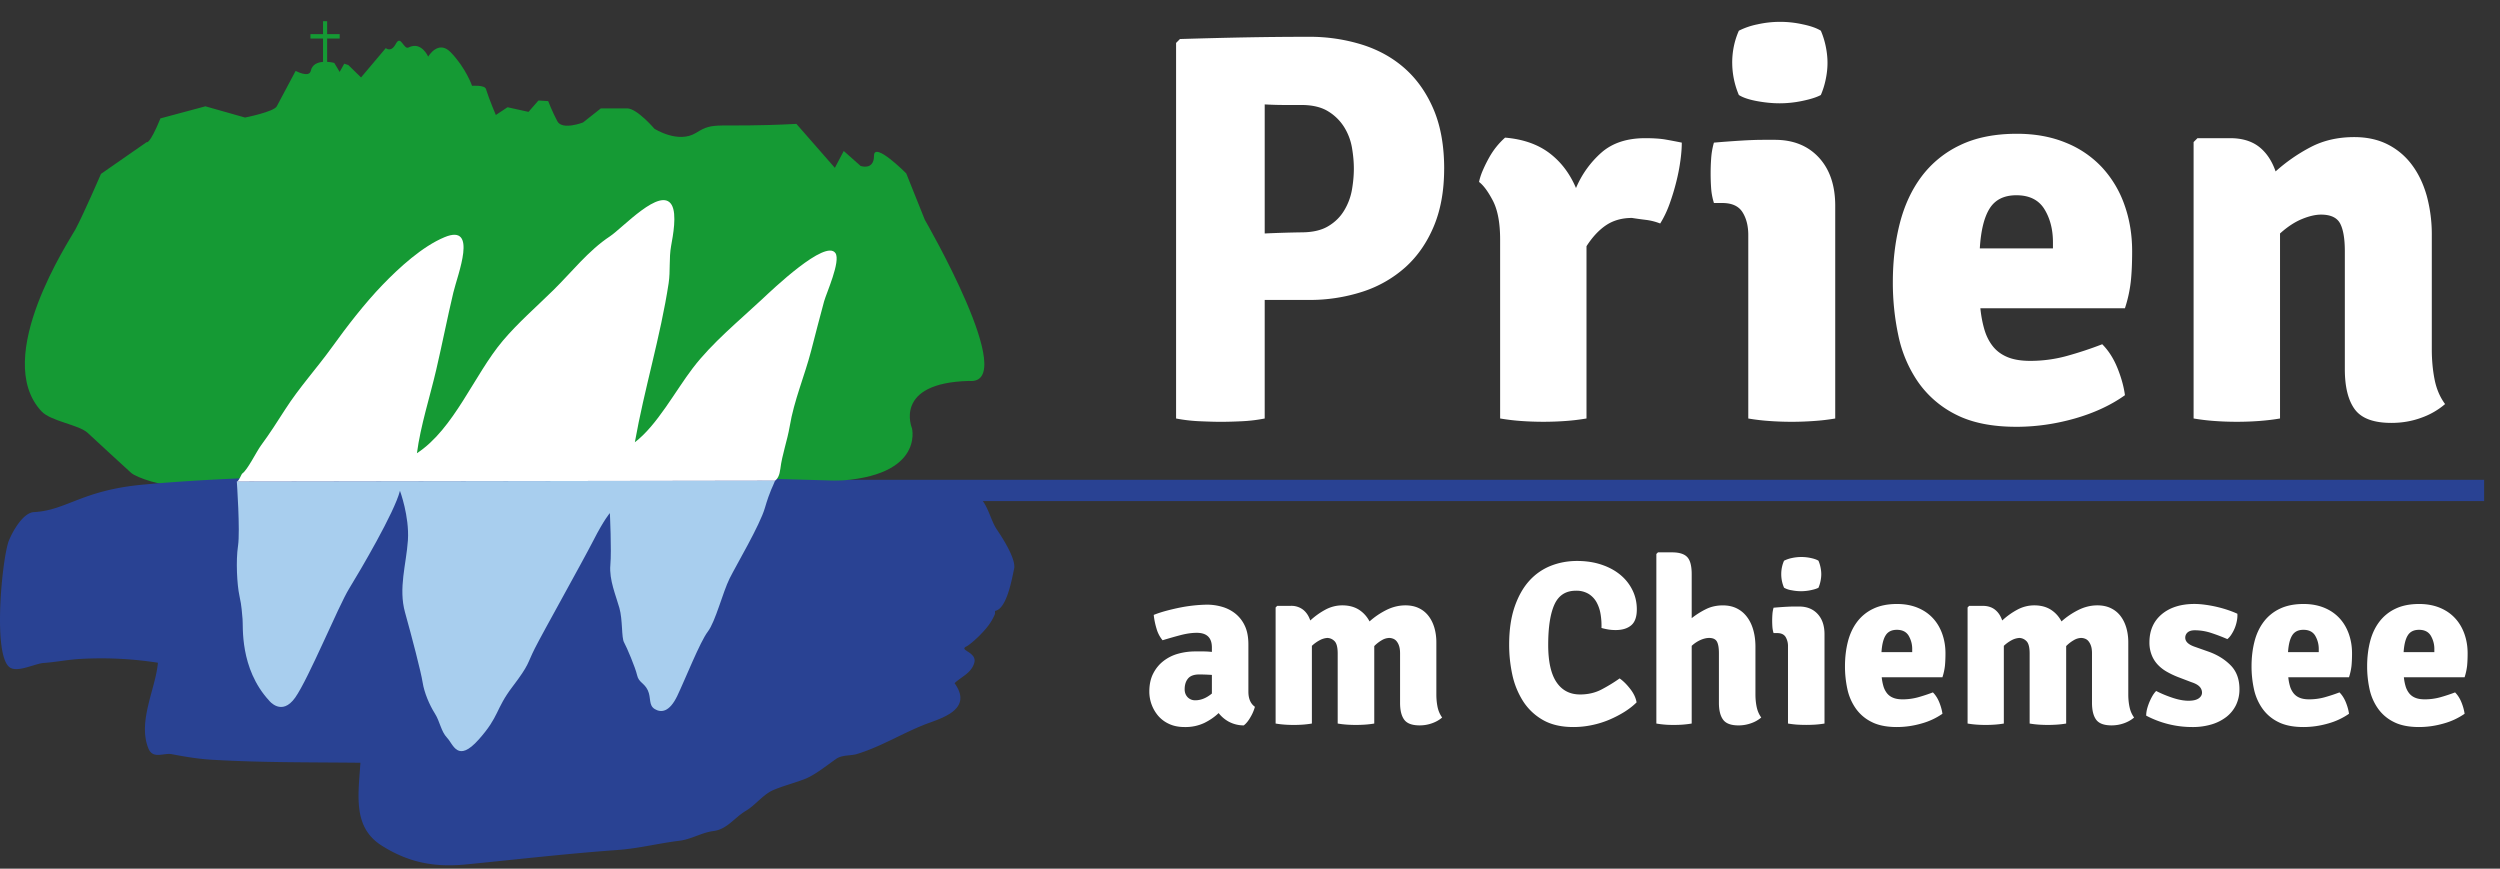 <svg xmlns="http://www.w3.org/2000/svg" width="118" height="41" viewBox="0 0 118 41">
    <rect x="0" y="0" width="118" height="41" fill="#333333" stroke="none"/>
    <g fill="none" fill-rule="evenodd">
        <path fill="#294293" d="M39.307 22.647H8.817l-.469 1.002H117.251v-1.002z"/>
        <path fill="#FFF" d="M59.694 11.02a55.847 55.847 0 0 1 1.726-.053c.523 0 .945-.095 1.268-.288.322-.19.575-.44.757-.745a2.82 2.82 0 0 0 .367-.98c.06-.349.09-.68.09-.994 0-.314-.03-.644-.09-.993A2.702 2.702 0 0 0 63.445 6a2.296 2.296 0 0 0-.757-.745c-.323-.2-.745-.3-1.268-.3h-.81c-.262 0-.567-.008-.916-.027v6.092zm8.47-3.06c0 1.03-.16 1.931-.482 2.706-.323.776-.768 1.421-1.334 1.935a5.619 5.619 0 0 1-2.027 1.164 8.065 8.065 0 0 1-2.561.392h-2.066v5.596c-.35.069-.71.113-1.085.13-.375.018-.71.027-1.007.027-.244 0-.566-.01-.967-.027a7.52 7.52 0 0 1-1.124-.13V2.026l.183-.184c1.132-.034 2.178-.06 3.137-.078.959-.017 1.935-.027 2.929-.027a8.3 8.3 0 0 1 2.56.38c.787.253 1.46.636 2.028 1.15.566.514 1.01 1.16 1.334 1.935.322.776.483 1.696.483 2.758zM69.811 8.588c.035-.174.096-.362.184-.562.087-.2.186-.4.3-.602a3.594 3.594 0 0 1 .745-.928c.836.07 1.53.31 2.08.72.547.41.97.962 1.267 1.66a4.625 4.625 0 0 1 1.215-1.687c.515-.444 1.198-.667 2.053-.667.401 0 .723.023.968.066.244.043.496.091.757.144 0 .244-.02.527-.065.85a8.95 8.95 0 0 1-.196 1.006c-.087.35-.192.693-.314 1.033-.122.34-.27.65-.444.928a2.785 2.785 0 0 0-.667-.17 18.935 18.935 0 0 1-.666-.092c-.47 0-.876.114-1.216.34-.34.227-.649.558-.929.994v8.131a10.1 10.1 0 0 1-.98.118 14.597 14.597 0 0 1-2.117 0 10.085 10.085 0 0 1-.98-.118v-8.445c0-.784-.115-1.394-.34-1.83-.228-.436-.446-.732-.655-.889M81.76 2.967c0-.54.105-1.046.314-1.517a3.44 3.44 0 0 1 .876-.3 4.896 4.896 0 0 1 2.144 0c.375.078.658.179.85.3.105.245.183.497.235.759.053.26.079.514.079.758s-.026.497-.08.758c-.051.262-.13.514-.234.759-.192.104-.475.195-.85.274a5.255 5.255 0 0 1-1.085.118c-.35 0-.71-.035-1.085-.105-.375-.07-.658-.165-.85-.287a3.925 3.925 0 0 1-.313-1.517zm4.864 16.786a9.836 9.836 0 0 1-.994.117 14.552 14.552 0 0 1-2.131 0 9.812 9.812 0 0 1-.98-.117v-8.655c0-.435-.092-.797-.275-1.085-.182-.287-.501-.431-.954-.431h-.392a3.07 3.07 0 0 1-.131-.68 10.137 10.137 0 0 1 0-1.425 3.57 3.57 0 0 1 .13-.745c.402-.035.81-.065 1.23-.092.418-.026.776-.04 1.07-.04h.577c.872 0 1.564.28 2.079.838.513.558.77 1.316.77 2.275v10.04zM95.173 9.216c-.575 0-.994.205-1.255.614-.262.41-.42 1.042-.471 1.896h3.452v-.288c0-.61-.136-1.133-.406-1.57-.27-.434-.711-.652-1.32-.652zm-1.7 5.333c.035.35.096.676.183.98.087.306.218.572.392.798.175.227.405.402.693.523.287.122.65.183 1.085.183.593 0 1.172-.078 1.739-.235.566-.157 1.12-.34 1.66-.55.297.298.536.672.719 1.125.183.454.3.88.353 1.28-.662.472-1.451.838-2.366 1.1-.915.26-1.835.392-2.758.392-1.15 0-2.101-.192-2.851-.575a4.783 4.783 0 0 1-1.791-1.543 6.023 6.023 0 0 1-.927-2.183 11.923 11.923 0 0 1-.262-2.523c0-.994.108-1.917.327-2.772.218-.854.562-1.595 1.032-2.222a4.868 4.868 0 0 1 1.818-1.477c.74-.357 1.633-.536 2.679-.536.855 0 1.62.139 2.3.418a4.767 4.767 0 0 1 1.714 1.164 5.071 5.071 0 0 1 1.059 1.764c.244.68.366 1.412.366 2.197 0 .575-.022 1.059-.066 1.45a6.308 6.308 0 0 1-.274 1.242h-6.824zM114.781 16.484c0 .505.043.98.131 1.425.087.444.252.832.496 1.163a3.507 3.507 0 0 1-1.11.641c-.446.166-.92.248-1.426.248-.836 0-1.41-.213-1.726-.64-.313-.427-.47-1.059-.47-1.896v-5.569c0-.592-.075-1.028-.222-1.307-.149-.279-.449-.419-.902-.419-.26 0-.562.07-.902.21-.34.14-.684.366-1.033.68v8.732c-.297.052-.623.091-.98.118a14.55 14.55 0 0 1-2.119 0 10.139 10.139 0 0 1-.98-.118V6.705l.183-.183h1.542c.558 0 1.011.135 1.361.405.347.271.61.66.784 1.164a8.079 8.079 0 0 1 1.66-1.15c.602-.314 1.285-.47 2.053-.47.592 0 1.115.113 1.568.34a3.24 3.24 0 0 1 1.151.966c.313.418.548.911.706 1.478a6.98 6.98 0 0 1 .235 1.87v5.36zM56.421 33.053c.264 0 .523-.106.78-.318v-.879a9.458 9.458 0 0 0-.593-.022c-.249 0-.427.065-.533.193-.106.128-.159.297-.159.51 0 .146.046.27.137.368a.48.48 0 0 0 .368.148m2.811.308a1.983 1.983 0 0 1-.209.488c-.102.18-.208.308-.318.39a1.514 1.514 0 0 1-.708-.176 1.56 1.56 0 0 1-.478-.406c-.19.183-.415.338-.675.466a2.08 2.08 0 0 1-.928.193c-.286 0-.532-.05-.74-.149a1.494 1.494 0 0 1-.517-.389 1.77 1.77 0 0 1-.411-1.131c0-.329.06-.614.18-.85.121-.239.282-.436.484-.594a1.98 1.98 0 0 1 .691-.346c.26-.073.533-.11.818-.11h.357c.135 0 .276.008.423.023v-.209c0-.46-.238-.692-.714-.692-.234 0-.49.037-.769.11-.278.073-.559.154-.845.241a1.488 1.488 0 0 1-.285-.549 3.475 3.475 0 0 1-.132-.647c.183-.074.384-.139.604-.198.22-.058.441-.11.664-.154a7.14 7.14 0 0 1 1.246-.132c.242 0 .477.034.708.1a1.8 1.8 0 0 1 .626.318 1.6 1.6 0 0 1 .45.576c.113.238.17.533.17.884v2.23c0 .328.102.566.308.713M62.987 30.26a.485.485 0 0 0-.342-.149.899.899 0 0 0-.36.11 1.673 1.673 0 0 0-.364.263v3.667a4.384 4.384 0 0 1-.41.05 6.074 6.074 0 0 1-.89 0 4.384 4.384 0 0 1-.412-.05v-5.479l.076-.076h.638a.91.91 0 0 1 .582.181c.152.121.267.291.34.51a3.48 3.48 0 0 1 .703-.505c.255-.139.527-.209.812-.209.307 0 .566.07.78.204.21.135.38.32.503.554.235-.212.498-.39.791-.538.293-.146.594-.22.901-.22.242 0 .453.044.636.132.184.088.334.211.455.368.122.158.213.342.276.554.062.213.094.444.094.693v2.46c0 .21.02.41.058.596.041.188.113.35.215.49-.125.11-.279.2-.467.268a1.703 1.703 0 0 1-.597.104c-.352 0-.594-.089-.725-.268-.133-.18-.197-.445-.197-.797v-2.338c0-.146-.018-.265-.05-.356a.66.66 0 0 0-.12-.22.39.39 0 0 0-.166-.115.524.524 0 0 0-.182-.033.72.72 0 0 0-.34.104 1.655 1.655 0 0 0-.36.28v3.656a4.428 4.428 0 0 1-.419.05 6.284 6.284 0 0 1-.895 0 4.449 4.449 0 0 1-.412-.05v-3.305c0-.292-.05-.488-.152-.587M75.59 29.64a3.32 3.32 0 0 0-.044-.66 1.738 1.738 0 0 0-.192-.56 1.087 1.087 0 0 0-.373-.389 1.11 1.11 0 0 0-.6-.149c-.475 0-.812.216-1.01.648-.197.432-.296 1.07-.296 1.91 0 .783.13 1.37.39 1.757.26.387.632.582 1.114.582.38 0 .723-.08 1.028-.243.302-.16.583-.332.839-.515.168.117.334.282.499.494.166.212.266.425.302.637-.153.153-.34.3-.56.44-.22.138-.457.262-.713.372a4.37 4.37 0 0 1-.823.258 4.217 4.217 0 0 1-.89.094c-.578 0-1.061-.115-1.448-.34a2.69 2.69 0 0 1-.934-.896 3.816 3.816 0 0 1-.5-1.246 6.67 6.67 0 0 1-.147-1.405c0-.687.086-1.282.257-1.784.172-.5.403-.91.692-1.23a2.714 2.714 0 0 1 1.015-.708c.388-.153.802-.23 1.24-.23.425 0 .81.058 1.159.176.348.117.644.278.89.483.245.204.435.446.57.724.136.278.203.58.203.9 0 .352-.087.603-.263.752-.176.15-.421.226-.736.226-.131 0-.25-.01-.357-.028a2.998 2.998 0 0 1-.312-.07M82.857 32.779c0 .212.02.41.06.598.04.187.112.349.214.489a1.477 1.477 0 0 1-.472.268 1.74 1.74 0 0 1-.604.105c-.35 0-.593-.09-.724-.27-.132-.178-.198-.444-.198-.795v-2.338c0-.25-.03-.432-.093-.55-.063-.116-.185-.175-.369-.175-.117 0-.247.029-.389.088a1.533 1.533 0 0 0-.434.285v3.667a4.767 4.767 0 0 1-.845.065 4.432 4.432 0 0 1-.823-.065v-8.003l.076-.077h.66c.343 0 .585.075.724.226.14.149.208.419.208.806v2.074c.213-.168.438-.31.676-.427.237-.117.503-.176.796-.176.248 0 .468.048.658.143.191.095.352.23.483.406.132.176.231.383.296.62.067.238.1.5.1.785v2.25zM84.075 27.103c0-.227.044-.439.132-.637a1.48 1.48 0 0 1 .368-.127 2.117 2.117 0 0 1 .9 0c.157.034.276.076.357.127.044.103.076.208.098.32.022.108.034.214.034.317 0 .103-.012.208-.034.318-.022.11-.054.216-.098.32-.08.043-.2.081-.358.114a2.204 2.204 0 0 1-.91.005 1.026 1.026 0 0 1-.357-.12 1.615 1.615 0 0 1-.132-.637zm2.042 7.048a4.737 4.737 0 0 1-.417.05 6.947 6.947 0 0 1-.895 0 4.75 4.75 0 0 1-.412-.05v-3.634a.834.834 0 0 0-.115-.456c-.077-.12-.21-.18-.4-.18h-.165a1.237 1.237 0 0 1-.055-.286 4 4 0 0 1 0-.598c.007-.107.025-.21.055-.313.168-.015.341-.028.515-.039.176-.01.326-.017.451-.017h.242c.365 0 .656.118.872.352.216.234.324.553.324.955v4.216zM89.531 29.727c-.24 0-.417.086-.526.258-.11.172-.176.437-.199.796h1.45v-.12a1.23 1.23 0 0 0-.17-.66c-.114-.183-.299-.274-.555-.274zm-.714 2.24c.015.146.041.282.077.41a.981.981 0 0 0 .165.335c.074.096.17.17.291.22.12.052.273.077.455.077.25 0 .493-.033.731-.098.237-.067.47-.143.697-.23.124.123.225.28.302.471.076.19.126.37.148.538a3.247 3.247 0 0 1-.994.461c-.384.11-.77.165-1.158.165-.482 0-.882-.08-1.196-.242a1.975 1.975 0 0 1-.752-.648 2.502 2.502 0 0 1-.39-.917 5.03 5.03 0 0 1-.11-1.058c0-.418.046-.806.137-1.164.091-.359.236-.67.434-.934a2.04 2.04 0 0 1 .763-.62c.311-.15.686-.225 1.125-.225.36 0 .68.06.967.176.285.117.524.28.718.488.195.208.342.455.445.742.102.285.154.592.154.921 0 .242-.01.445-.027.61a2.766 2.766 0 0 1-.116.521h-2.866zM95.646 30.26a.48.48 0 0 0-.34-.149.903.903 0 0 0-.363.11 1.692 1.692 0 0 0-.362.263v3.667a4.407 4.407 0 0 1-.412.05 6.074 6.074 0 0 1-.889 0 4.344 4.344 0 0 1-.41-.05v-5.479l.075-.076h.637c.234 0 .428.06.582.181.153.121.267.291.34.51.212-.197.447-.366.703-.505.255-.139.527-.209.812-.209.308 0 .567.07.78.204.211.135.38.32.504.554.235-.212.498-.39.791-.538.292-.146.593-.22.9-.22.242 0 .454.044.636.132.184.088.335.211.456.368.122.158.212.342.275.554.062.213.094.444.094.693v2.46c0 .21.02.41.06.596.04.188.111.35.214.49-.125.11-.28.2-.467.268a1.713 1.713 0 0 1-.598.104c-.352 0-.593-.089-.725-.268-.132-.18-.197-.445-.197-.797v-2.338c0-.146-.017-.265-.05-.356a.68.68 0 0 0-.12-.22.382.382 0 0 0-.165-.115.524.524 0 0 0-.182-.033.714.714 0 0 0-.34.104 1.66 1.66 0 0 0-.362.28v3.656a4.444 4.444 0 0 1-.417.05 6.312 6.312 0 0 1-.895 0 4.407 4.407 0 0 1-.412-.05v-3.305c0-.292-.05-.488-.153-.587M101.3 33.778c0-.096.013-.196.038-.302a2.579 2.579 0 0 1 .253-.621c.055-.095.115-.175.18-.241.243.125.502.232.78.324s.527.137.747.137c.212 0 .37-.036.478-.11.105-.073.159-.165.159-.274a.406.406 0 0 0-.115-.28c-.078-.084-.207-.155-.39-.214l-.605-.231a4.013 4.013 0 0 1-.537-.252 1.82 1.82 0 0 1-.44-.34 1.412 1.412 0 0 1-.29-.461 1.594 1.594 0 0 1-.105-.593c0-.557.193-.997.576-1.323.385-.325.903-.49 1.554-.49.16 0 .335.014.522.04a5.772 5.772 0 0 1 1.07.252c.16.055.304.112.429.17.007.103 0 .212-.023.33a1.74 1.74 0 0 1-.258.647.872.872 0 0 1-.192.22 8.288 8.288 0 0 0-.746-.285 2.486 2.486 0 0 0-.791-.132c-.147 0-.258.033-.335.098a.323.323 0 0 0-.115.253c0 .176.139.315.418.417l.68.24c.417.148.765.363 1.043.644.278.282.417.657.417 1.125a1.7 1.7 0 0 1-.16.747 1.605 1.605 0 0 1-.45.56 2.142 2.142 0 0 1-.696.356 3.071 3.071 0 0 1-.911.127 4.635 4.635 0 0 1-2.185-.538M108.72 29.727c-.24 0-.416.086-.525.258-.111.172-.176.437-.2.796h1.45v-.12a1.23 1.23 0 0 0-.17-.66c-.113-.183-.298-.274-.554-.274zm-.713 2.24c.015.146.04.282.077.41a.981.981 0 0 0 .165.335c.074.096.17.17.29.22.12.052.274.077.456.077.249 0 .493-.033.73-.098.238-.067.47-.143.698-.23.124.123.225.28.302.471.076.19.126.37.148.538a3.247 3.247 0 0 1-.994.461c-.384.11-.77.165-1.158.165-.482 0-.882-.08-1.196-.242a1.975 1.975 0 0 1-.752-.648 2.502 2.502 0 0 1-.39-.917 5.03 5.03 0 0 1-.11-1.058c0-.418.046-.806.137-1.164.09-.359.236-.67.434-.934a2.04 2.04 0 0 1 .763-.62c.31-.15.686-.225 1.125-.225.359 0 .68.06.967.176.285.117.524.28.718.488.195.208.342.455.445.742.102.285.154.592.154.921 0 .242-.01.445-.027.61a2.766 2.766 0 0 1-.116.521h-2.866zM114.177 29.727c-.241 0-.417.086-.526.258-.111.172-.176.437-.2.796h1.45v-.12a1.23 1.23 0 0 0-.17-.66c-.113-.183-.298-.274-.554-.274zm-.714 2.24c.015.146.04.282.077.41a.981.981 0 0 0 .165.335c.074.096.17.17.29.22.12.052.274.077.456.077.249 0 .493-.033.73-.098.238-.067.47-.143.698-.23.124.123.225.28.302.471.076.19.126.37.148.538a3.247 3.247 0 0 1-.994.461c-.384.11-.77.165-1.158.165-.482 0-.882-.08-1.196-.242a1.975 1.975 0 0 1-.752-.648 2.502 2.502 0 0 1-.39-.917 5.03 5.03 0 0 1-.11-1.058c0-.418.046-.806.137-1.164.09-.359.236-.67.434-.934a2.04 2.04 0 0 1 .763-.62c.31-.15.686-.225 1.125-.225.359 0 .68.06.967.176.285.117.524.28.718.488.195.208.342.455.445.742.102.285.154.592.154.921 0 .242-.01.445-.027.61a2.766 2.766 0 0 1-.116.521h-2.866z"/>
        <path fill="#159A34" d="M43.651 10.373l-.876-2.188s-1.522-1.535-1.522-.833c0 .703-.63.482-.63.482l-.798-.707-.42.795-1.815-2.074c-3.892.2-3.835-.14-4.736.423-.844.526-1.966-.195-1.966-.195s-.82-.96-1.288-.96h-1.24l-.842.665s-.978.38-1.212-.058c-.235-.442-.432-.95-.432-.95l-.459-.029-.469.537-.99-.219-.553.366s-.328-.772-.467-1.229c-.06-.195-.655-.148-.655-.148s-.289-.844-1.015-1.59c-.585-.598-1.056.213-1.056.213s-.319-.742-.928-.432c-.23.115-.363-.619-.597-.176-.233.44-.475.203-.475.203l-1.169 1.387-.6-.586-.194-.062-.215.388-.254-.425s-.148-.04-.337-.052V1.82h.592v-.21h-.592V1h-.194v.61h-.594v.21h.594v1.101c-.252.02-.512.115-.579.425-.078.343-.714 0-.714 0s-.752 1.406-.89 1.672c-.142.263-1.499.53-1.499.53l-1.869-.53-2.123.57c-.52 1.267-.652 1.121-.652 1.121L4.767 8.207s-.804 1.86-1.202 2.61c-.248.47-3.974 6.055-1.61 8.593.446.48 1.761.631 2.183 1.021.423.39 1.792 1.658 2.051 1.887.26.228 1.463.634 2.291.627l30.484-.236c4.713-.036 4.081-2.495 4.081-2.495s-.91-2.144 2.692-2.234c2.445.223-2.086-7.607-2.086-7.607"/>
        <path fill="#294293" d="M47.054 24.997c-.318-.465-.441-1.283-.91-1.578-.522-.33-.047-.485-.623-.514-2.165-.103-27.567-1.088-38.795-.028-2.877.27-3.585 1.212-5.127 1.295-.496.026-.985.866-1.18 1.345-.316.8-.783 5.447.053 5.992.367.242 1.19-.192 1.59-.217.584-.041 1.165-.162 1.744-.191a17.397 17.397 0 0 1 3.647.18c-.104 1.226-.96 2.763-.452 4.036.213.539.726.205 1.106.28.65.125 1.275.228 1.935.265 2.344.137 4.662.115 6.97.14-.103 1.56-.36 3.046 1.004 3.91 1.294.819 2.52 1.03 3.974.89 2.377-.235 4.788-.512 7.152-.682 1.004-.072 1.958-.32 2.916-.435.562-.065 1.064-.391 1.623-.461.643-.084.975-.627 1.525-.954.442-.261.813-.77 1.29-.978.476-.203.995-.332 1.482-.52.493-.191 1.033-.638 1.492-.955.282-.195.676-.136.979-.228 1.115-.34 2.113-.963 3.197-1.391.703-.277 2.327-.676 1.41-1.953.308-.297.789-.471.928-.953.156-.522-.772-.596-.36-.785.147-.07.52-.414.623-.522.296-.304.54-.578.717-1.01l.002-.14c.553-.096.79-1.483.9-1.988.102-.471-.58-1.506-.812-1.85"/>
        <path fill="#A8CEEE" d="M11.178 22.728s.163 2.338.057 3.035c-.106.697-.049 1.837.068 2.365.117.531.111.791.146 1.099.036.309-.15 2.316 1.254 3.842 0 0 .592.76 1.23-.142.637-.902 2.041-4.323 2.545-5.142.503-.818 2.153-3.619 2.4-4.62 0 0 .448 1.196.376 2.332-.076 1.134-.455 2.262-.136 3.41.32 1.146.757 2.821.831 3.305.075.484.322 1.06.574 1.46.252.4.285.839.582 1.155.298.313.494 1.193 1.487.083.992-1.112.782-1.424 1.598-2.497.816-1.073.685-1.078 1.056-1.812.37-.734 2.254-4.098 2.762-5.09.507-.993.778-1.293.778-1.293s.086 1.753.023 2.451c-.063.699.267 1.453.427 2.028.16.571.093 1.402.22 1.624.125.221.537 1.195.615 1.547.078.352.341.361.506.715.166.354.025.701.327.884.301.184.696.15 1.067-.628s1.075-2.554 1.438-3.026c.362-.473.707-1.863 1.03-2.511.323-.648 1.424-2.502 1.664-3.326.242-.826.384-1.027.48-1.288l-25.405.04z"/>
        <path fill="#FFF" d="M36.582 22.688c.127-.091.212-.256.25-.555.083-.683.326-1.323.442-2.008.206-1.233.699-2.368 1.01-3.563.205-.781.4-1.563.614-2.34.106-.384.792-1.892.535-2.274-.463-.683-2.992 1.736-3.463 2.177-1.09 1.018-2.36 2.058-3.268 3.246-.834 1.092-1.686 2.704-2.737 3.504.446-2.512 1.213-5.001 1.595-7.51.088-.582.01-1.176.117-1.76.085-.472.283-1.496.025-1.935-.518-.88-2.317 1.092-2.914 1.486-1.02.674-1.807 1.692-2.674 2.543-.8.787-1.66 1.531-2.385 2.389-1.35 1.602-2.293 4.157-4.05 5.304.17-1.297.612-2.655.91-3.936.289-1.242.524-2.447.809-3.649.199-.84 1.182-3.274-.412-2.613-1.05.435-2.145 1.438-2.927 2.249-.852.884-1.674 1.951-2.39 2.945-.721 1.001-1.538 1.892-2.208 2.936-.37.576-.733 1.148-1.14 1.697-.222.304-.632 1.152-.88 1.325-.06.041-.151.359-.263.382l25.404-.04z"/>
    </g>
</svg>
